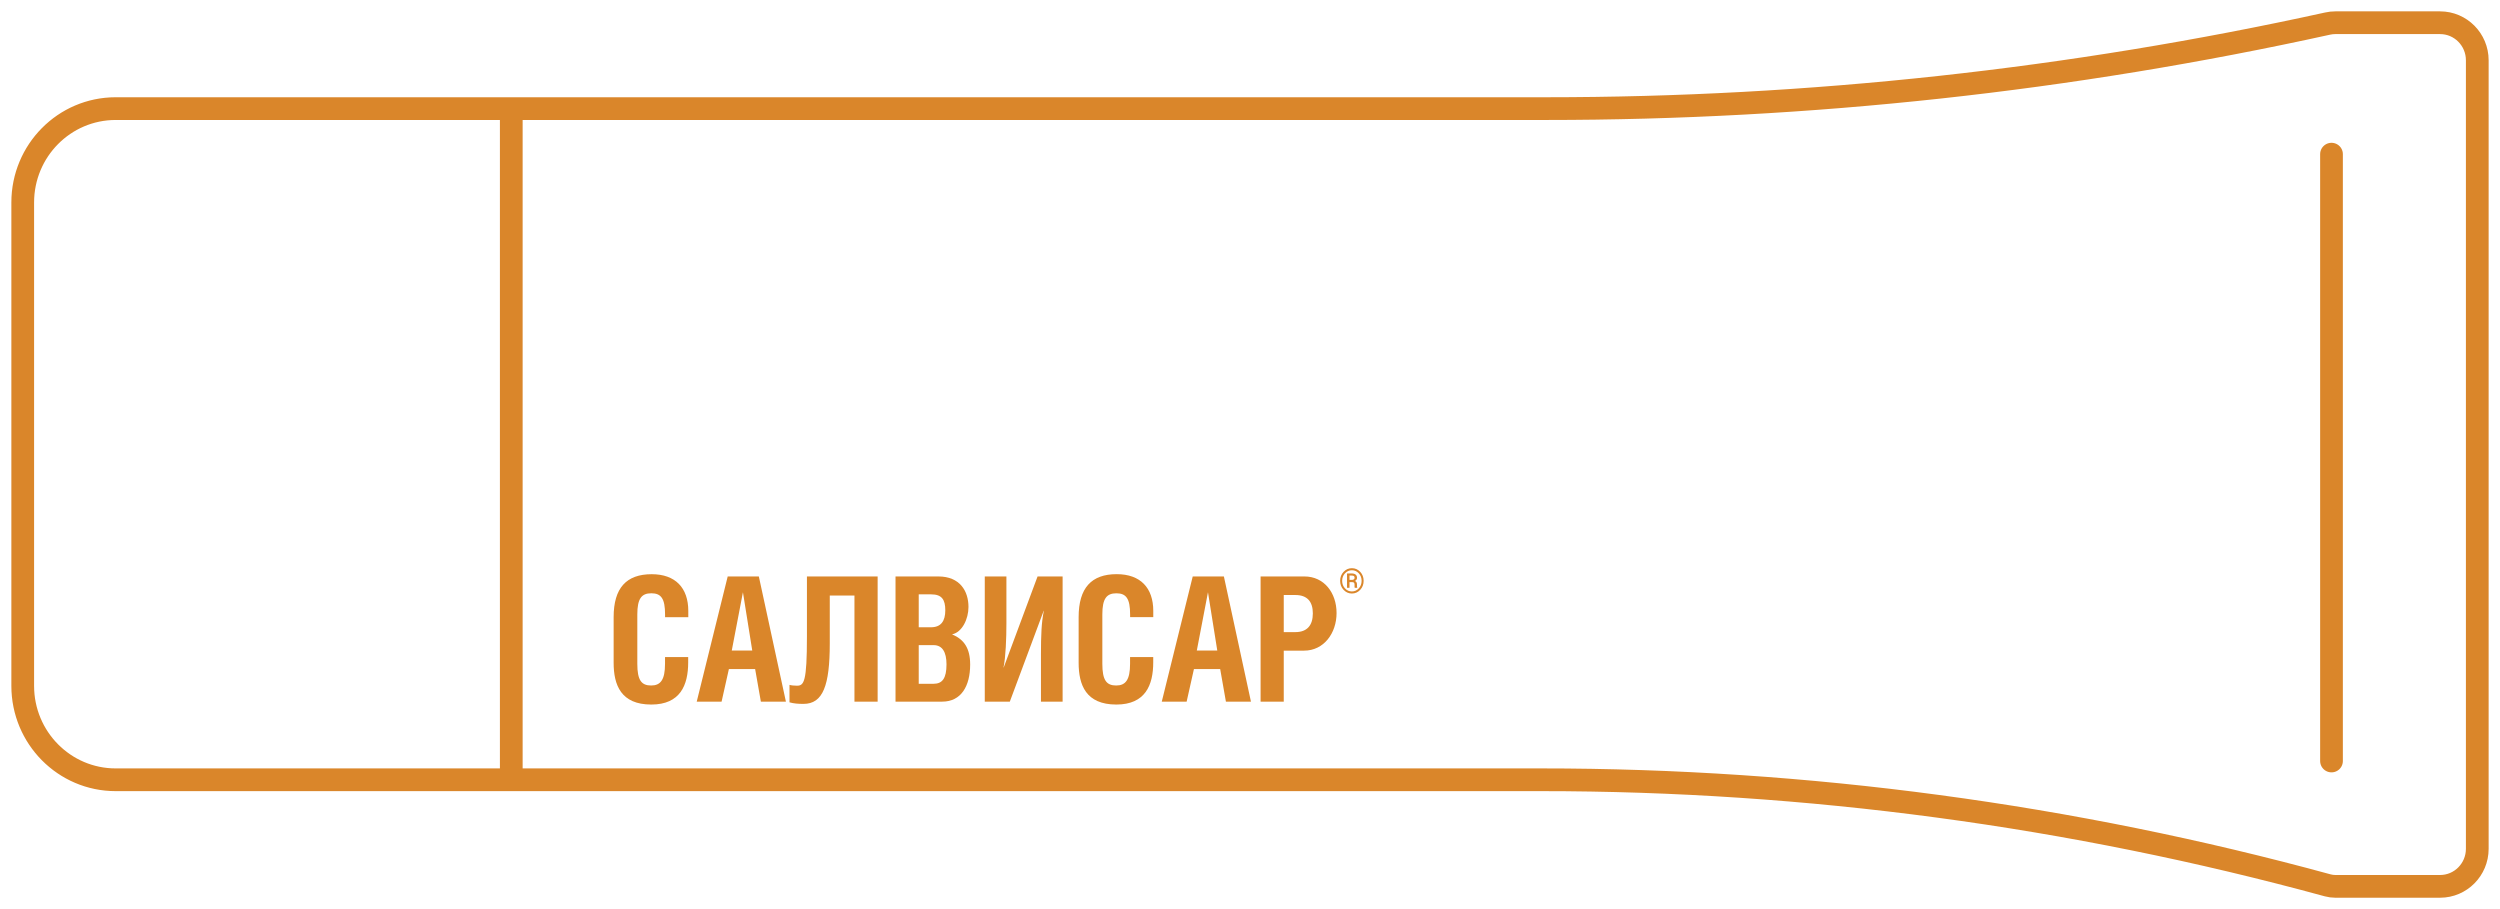 <svg width="110" height="40" viewBox="0 0 110 40" fill="none" xmlns="http://www.w3.org/2000/svg">
<path d="M22.496 34.31H5.091C2.832 34.31 1 32.461 1 30.179L1 8.91C1 6.628 2.832 4.779 5.091 4.779L22.496 4.779M22.496 34.31L67.817 34.31C79.503 34.31 91.138 35.872 102.419 38.955C102.53 38.985 102.644 39 102.758 39H107.364C108.267 39 109 38.26 109 37.348V2.652C109 1.74 108.267 1 107.364 1L102.756 1C102.643 1 102.53 1.012 102.419 1.037C91.122 3.524 79.592 4.779 68.029 4.779L22.496 4.779M22.496 34.31L22.496 4.779M102.586 33.484V6.783" stroke="#DA862A" stroke-linecap="round"/>
<g clip-path="url(#clip0_1645_24692)">
<path d="M29.263 27.157V27.035C29.263 26.34 29.091 26.104 28.659 26.104C28.227 26.104 28.042 26.34 28.042 27.035V29.209C28.042 29.927 28.221 30.162 28.651 30.162C29.061 30.162 29.261 29.918 29.261 29.209V28.911H30.28V29.147C30.28 30.146 29.931 31 28.657 31C27.321 31 27 30.14 27 29.161V27.155C27 25.866 27.565 25.265 28.675 25.265C29.717 25.265 30.285 25.866 30.285 26.882V27.157H29.265H29.263Z" fill="#DA862A"/>
<path d="M32.019 25.364H33.389L34.58 30.872H33.478L33.226 29.439H32.071L31.75 30.872H30.656L32.019 25.364ZM33.099 28.622L32.689 26.059L32.198 28.622H33.099Z" fill="#DA862A"/>
<path d="M38.616 25.364V30.872H37.596V26.204H36.51V28.318C36.51 30.156 36.212 30.971 35.355 30.971C35.117 30.971 34.932 30.957 34.738 30.903V30.134C34.804 30.156 34.946 30.171 35.065 30.171C35.378 30.171 35.505 30.003 35.505 28.005V25.364H38.618H38.616Z" fill="#DA862A"/>
<path d="M39.405 25.364H41.288C42.233 25.364 42.613 26.005 42.613 26.707C42.613 27.232 42.338 27.819 41.89 27.912C42.419 28.134 42.687 28.523 42.687 29.24C42.687 30.194 42.286 30.872 41.458 30.872H39.403V25.364H39.405ZM40.424 27.6H40.961C41.407 27.6 41.593 27.325 41.593 26.853C41.593 26.382 41.438 26.152 40.975 26.152H40.424V27.602V27.6ZM40.424 30.086H41.081C41.46 30.086 41.646 29.85 41.646 29.232C41.646 28.69 41.46 28.386 41.081 28.386H40.424V30.086Z" fill="#DA862A"/>
<path d="M44.282 25.364V27.424C44.282 28.08 44.252 28.911 44.155 29.368H44.163L45.653 25.364H46.755V30.872H45.802V28.789C45.802 27.95 45.825 27.37 45.93 26.874H45.922L44.432 30.872H43.33V25.364H44.282Z" fill="#DA862A"/>
<path d="M49.725 27.157V27.035C49.725 26.34 49.553 26.105 49.121 26.105C48.689 26.105 48.503 26.34 48.503 27.035V29.209C48.503 29.927 48.683 30.162 49.113 30.162C49.523 30.162 49.723 29.918 49.723 29.209V28.911H50.742V29.147C50.742 30.146 50.393 31 49.119 31C47.779 31 47.46 30.138 47.46 29.161V27.155C47.46 25.867 48.025 25.263 49.135 25.263C50.177 25.263 50.744 25.865 50.744 26.88V27.155H49.725V27.157Z" fill="#DA862A"/>
<path d="M52.48 25.364H53.851L55.042 30.872H53.94L53.688 29.439H52.533L52.212 30.872H51.118L52.48 25.364ZM53.56 28.622L53.151 26.059L52.66 28.622H53.56Z" fill="#DA862A"/>
<path d="M56.485 30.872H55.466V25.364H57.394C58.264 25.364 58.809 26.088 58.809 26.973C58.809 27.859 58.25 28.628 57.38 28.628H56.485V30.87V30.872ZM56.485 27.813H56.998C57.511 27.813 57.765 27.515 57.765 26.99C57.765 26.465 57.513 26.181 56.998 26.181H56.485V27.813Z" fill="#DA862A"/>
<path d="M58.966 25.556C58.966 25.399 59.017 25.267 59.118 25.161C59.219 25.054 59.34 25 59.483 25C59.627 25 59.748 25.054 59.849 25.161C59.95 25.269 60 25.401 60 25.556C60 25.712 59.95 25.846 59.849 25.953C59.748 26.061 59.627 26.115 59.483 26.115C59.34 26.115 59.219 26.061 59.118 25.953C59.017 25.846 58.966 25.713 58.966 25.556ZM59.055 25.556C59.055 25.689 59.098 25.8 59.18 25.889C59.263 25.98 59.364 26.024 59.483 26.024C59.602 26.024 59.703 25.978 59.786 25.889C59.869 25.798 59.911 25.687 59.911 25.556C59.911 25.426 59.869 25.314 59.786 25.225C59.703 25.137 59.602 25.091 59.483 25.091C59.364 25.091 59.263 25.137 59.18 25.225C59.098 25.314 59.055 25.426 59.055 25.556ZM59.378 25.612V25.864H59.269V25.232H59.473C59.548 25.232 59.604 25.248 59.647 25.281C59.689 25.314 59.709 25.362 59.709 25.424C59.709 25.455 59.701 25.482 59.685 25.505C59.669 25.527 59.647 25.548 59.617 25.563C59.649 25.575 59.671 25.596 59.685 25.62C59.699 25.647 59.707 25.678 59.707 25.716V25.757C59.707 25.778 59.707 25.796 59.709 25.813C59.709 25.829 59.713 25.842 59.719 25.852V25.864H59.608C59.604 25.854 59.602 25.84 59.6 25.819C59.6 25.798 59.6 25.778 59.6 25.757V25.718C59.6 25.683 59.592 25.656 59.576 25.639C59.56 25.622 59.534 25.614 59.495 25.614H59.38L59.378 25.612ZM59.378 25.515H59.489C59.522 25.515 59.548 25.507 59.57 25.49C59.592 25.474 59.602 25.453 59.602 25.424C59.602 25.387 59.592 25.362 59.574 25.348C59.556 25.333 59.522 25.325 59.473 25.325H59.378V25.513V25.515Z" fill="#DA862A"/>
</g>
<defs>
<clipPath id="clip0_1645_24692">
<rect width="33" height="6" fill="white" transform="translate(27 25)"/>
</clipPath>
</defs>
</svg>
